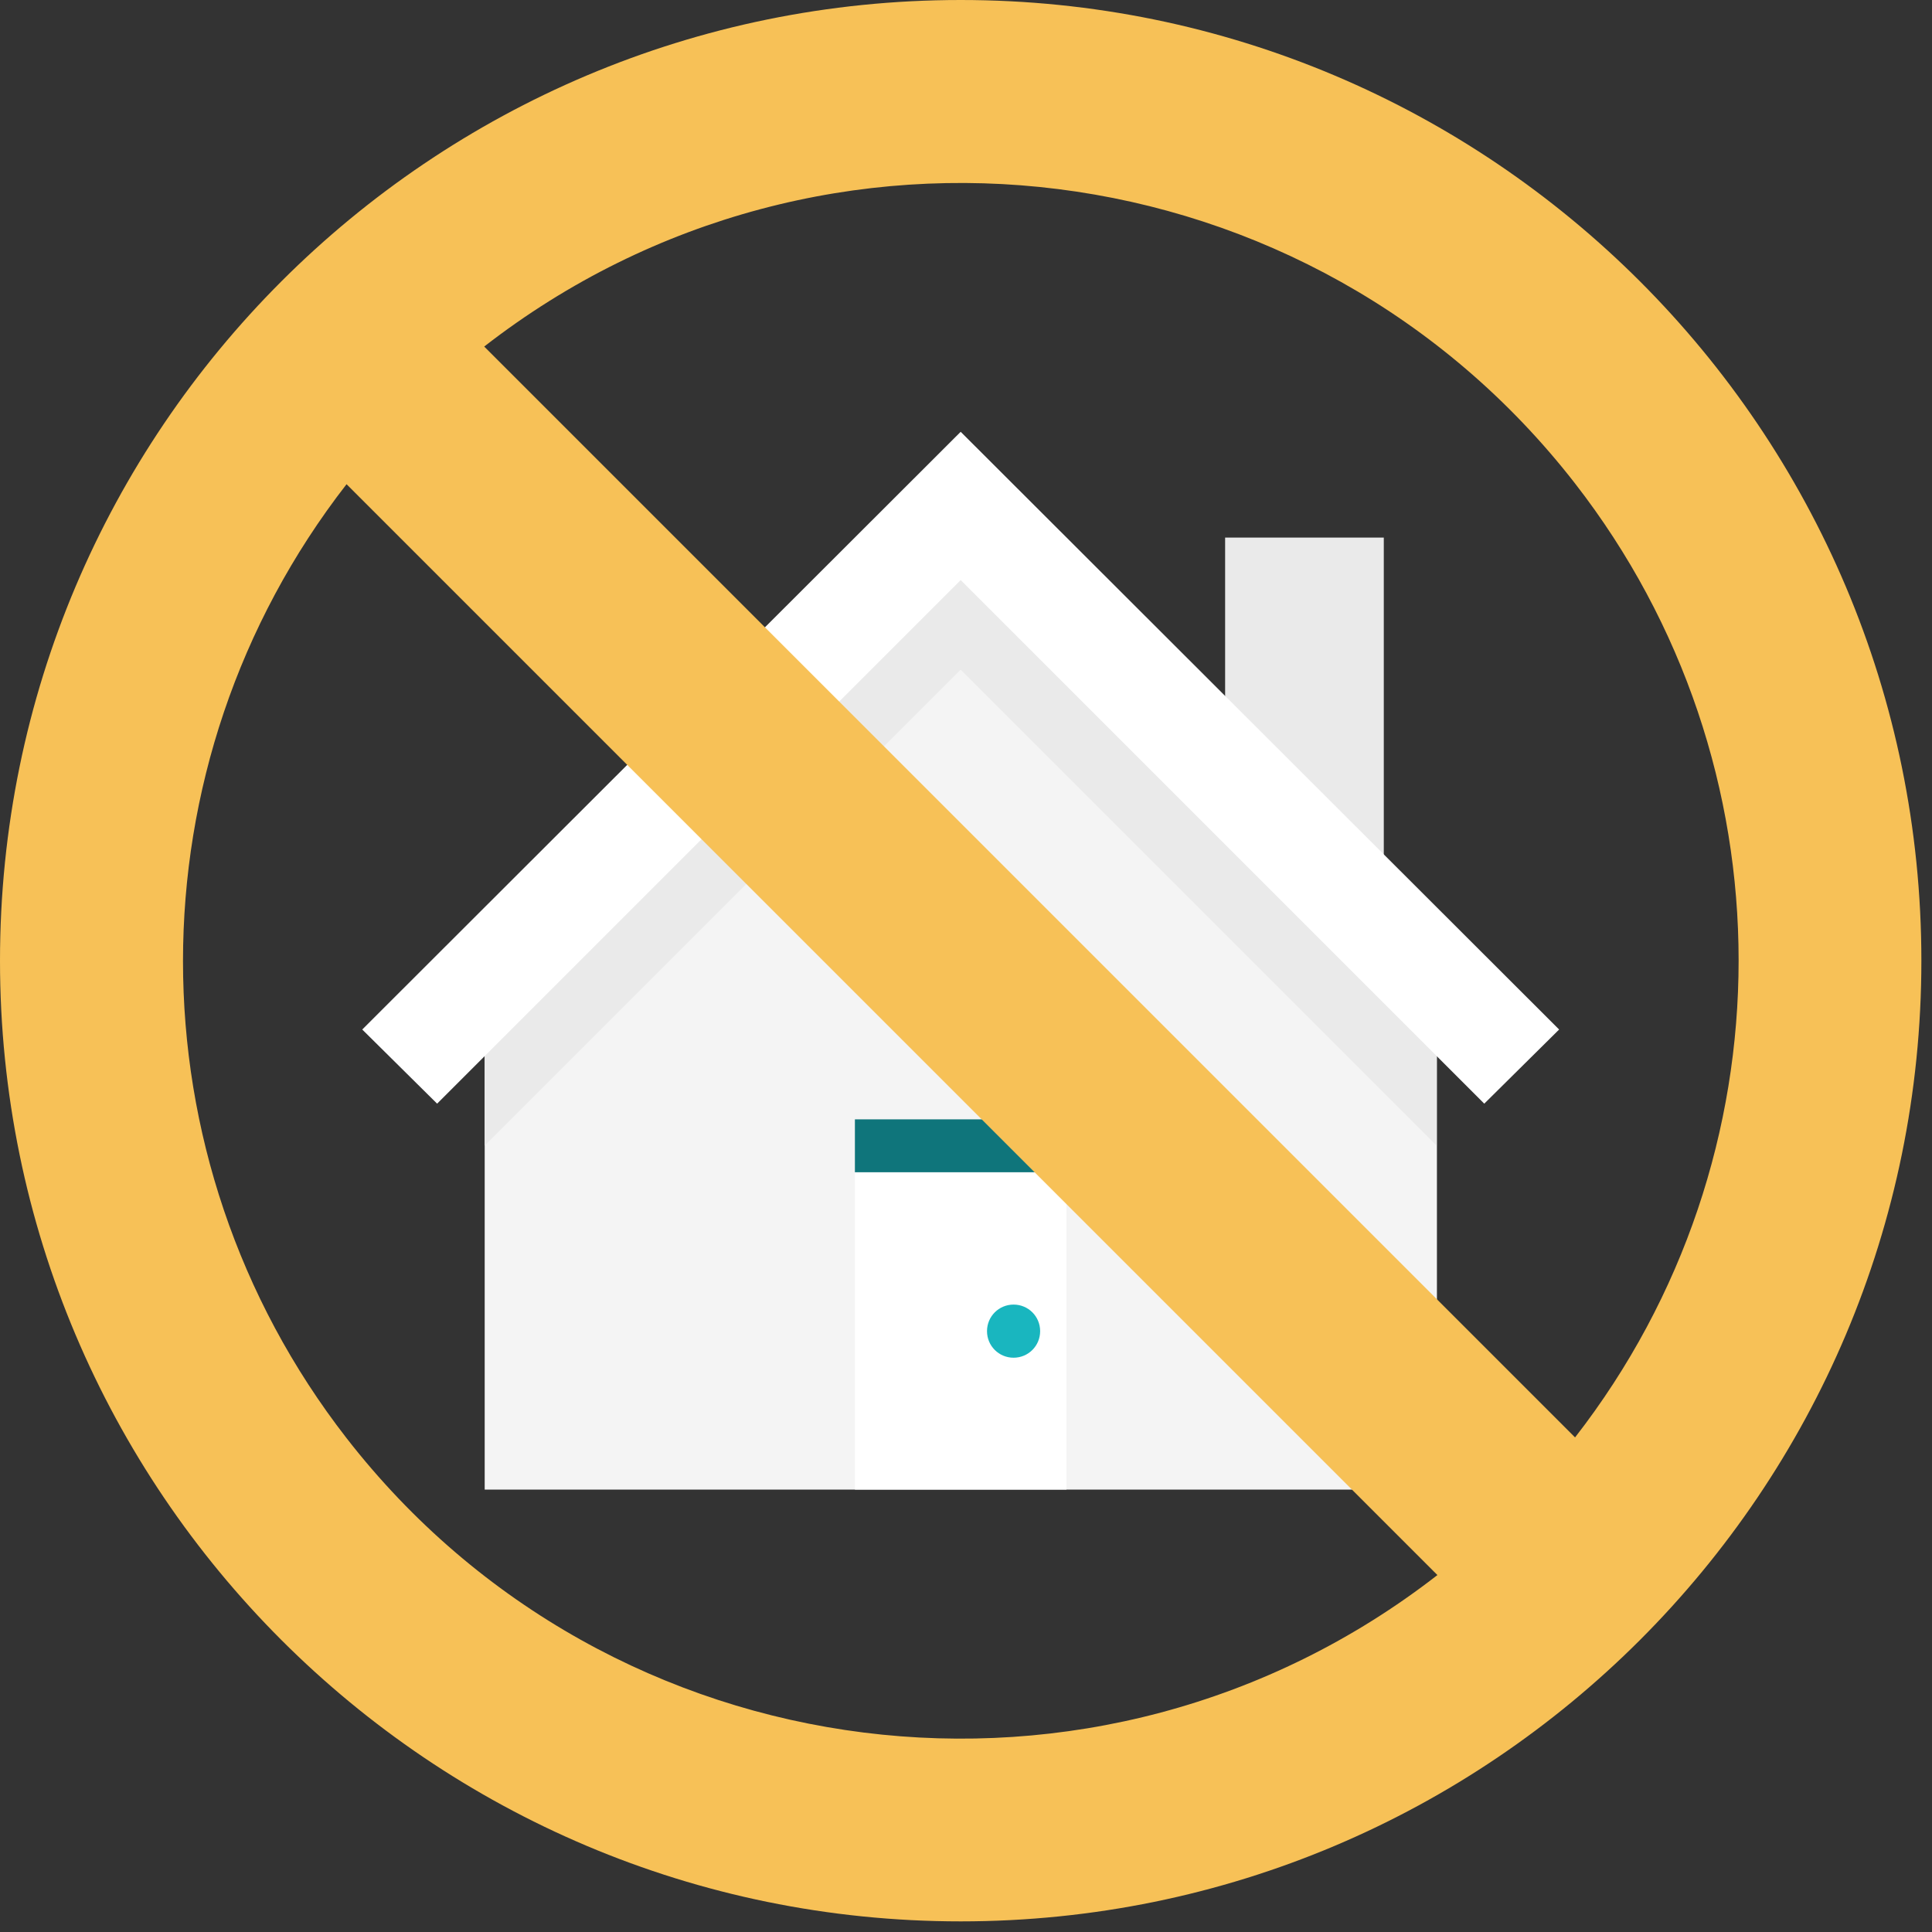 <?xml version="1.0" encoding="UTF-8"?>
<svg id="Layer_2" data-name="Layer 2" xmlns="http://www.w3.org/2000/svg" xmlns:xlink="http://www.w3.org/1999/xlink" viewBox="0 0 80 80">
  <rect x="0" y="0" width="80" height="80" fill="#333333" stroke="none"/>
  <defs>
    <style>
      .cls-1 {
        clip-path: url(#clippath);
      }

      .cls-2 {
        fill: none;
      }

      .cls-2, .cls-3, .cls-4, .cls-5, .cls-6, .cls-7, .cls-8 {
        stroke-width: 0px;
      }

      .cls-3 {
        fill: #eaeaea;
      }

      .cls-4 {
        fill: #0f757b;
      }

      .cls-5 {
        fill: #f4f4f4;
      }

      .cls-6 {
        fill: #19b6bf;
      }

      .cls-7 {
        fill: #f7c157;
      }

      .cls-8 {
        fill: #fff;
      }
    </style>
    <clipPath id="clippath">
      <rect class="cls-2" width="80" height="80"/>
    </clipPath>
  </defs>
  <g id="Layer_1-2" data-name="Layer 1">
    <rect id="Rectangle_239" data-name="Rectangle 239" class="cls-3" x="50.73" y="22.26" width="6.57" height="13.14"/>
    <path id="Path_578" data-name="Path 578" class="cls-5" d="M39.78,22.33l-19.71,19.64v19.71h39.43v-19.71l-19.71-19.64Z"/>
    <path id="Path_579" data-name="Path 579" class="cls-3" d="M39.78,23.57l-19.71,19.49v4.38l19.71-19.71,19.71,19.71v-4.38l-19.71-19.49Z"/>
    <path id="Path_580" data-name="Path 580" class="cls-8" d="M39.78,17.88l-24.78,24.75,3.1,3.07,21.68-21.68,21.68,21.68,3.1-3.07-24.78-24.75Z"/>
    <rect id="Rectangle_240" data-name="Rectangle 240" class="cls-8" x="35.4" y="48.54" width="8.76" height="13.14"/>
    <g id="Group_197" data-name="Group 197">
      <g class="cls-1">
        <g id="Group_196" data-name="Group 196">
          <path id="Path_581" data-name="Path 581" class="cls-6" d="M43.07,55.12c0,.61-.49,1.1-1.1,1.1s-1.1-.49-1.1-1.1.49-1.1,1.1-1.1,1.1.49,1.1,1.1h0"/>
          <rect id="Rectangle_241" data-name="Rectangle 241" class="cls-4" x="35.4" y="46.35" width="8.76" height="2.19"/>
          <path id="Path_582" data-name="Path 582" class="cls-7" d="M39.78,0C17.81,0,0,17.81,0,39.78s17.81,39.78,39.78,39.78,39.78-17.81,39.78-39.78S61.75,0,39.78,0h0M20.05,14.35c14.04-10.91,34.26-8.37,45.17,5.67,9.03,11.62,9.03,27.88,0,39.5L20.05,14.35ZM59.52,65.22c-14.04,10.91-34.26,8.37-45.17-5.67-9.03-11.62-9.03-27.88,0-39.5l45.17,45.17Z"/>
        </g>
      </g>
    </g>
  </g>
</svg>